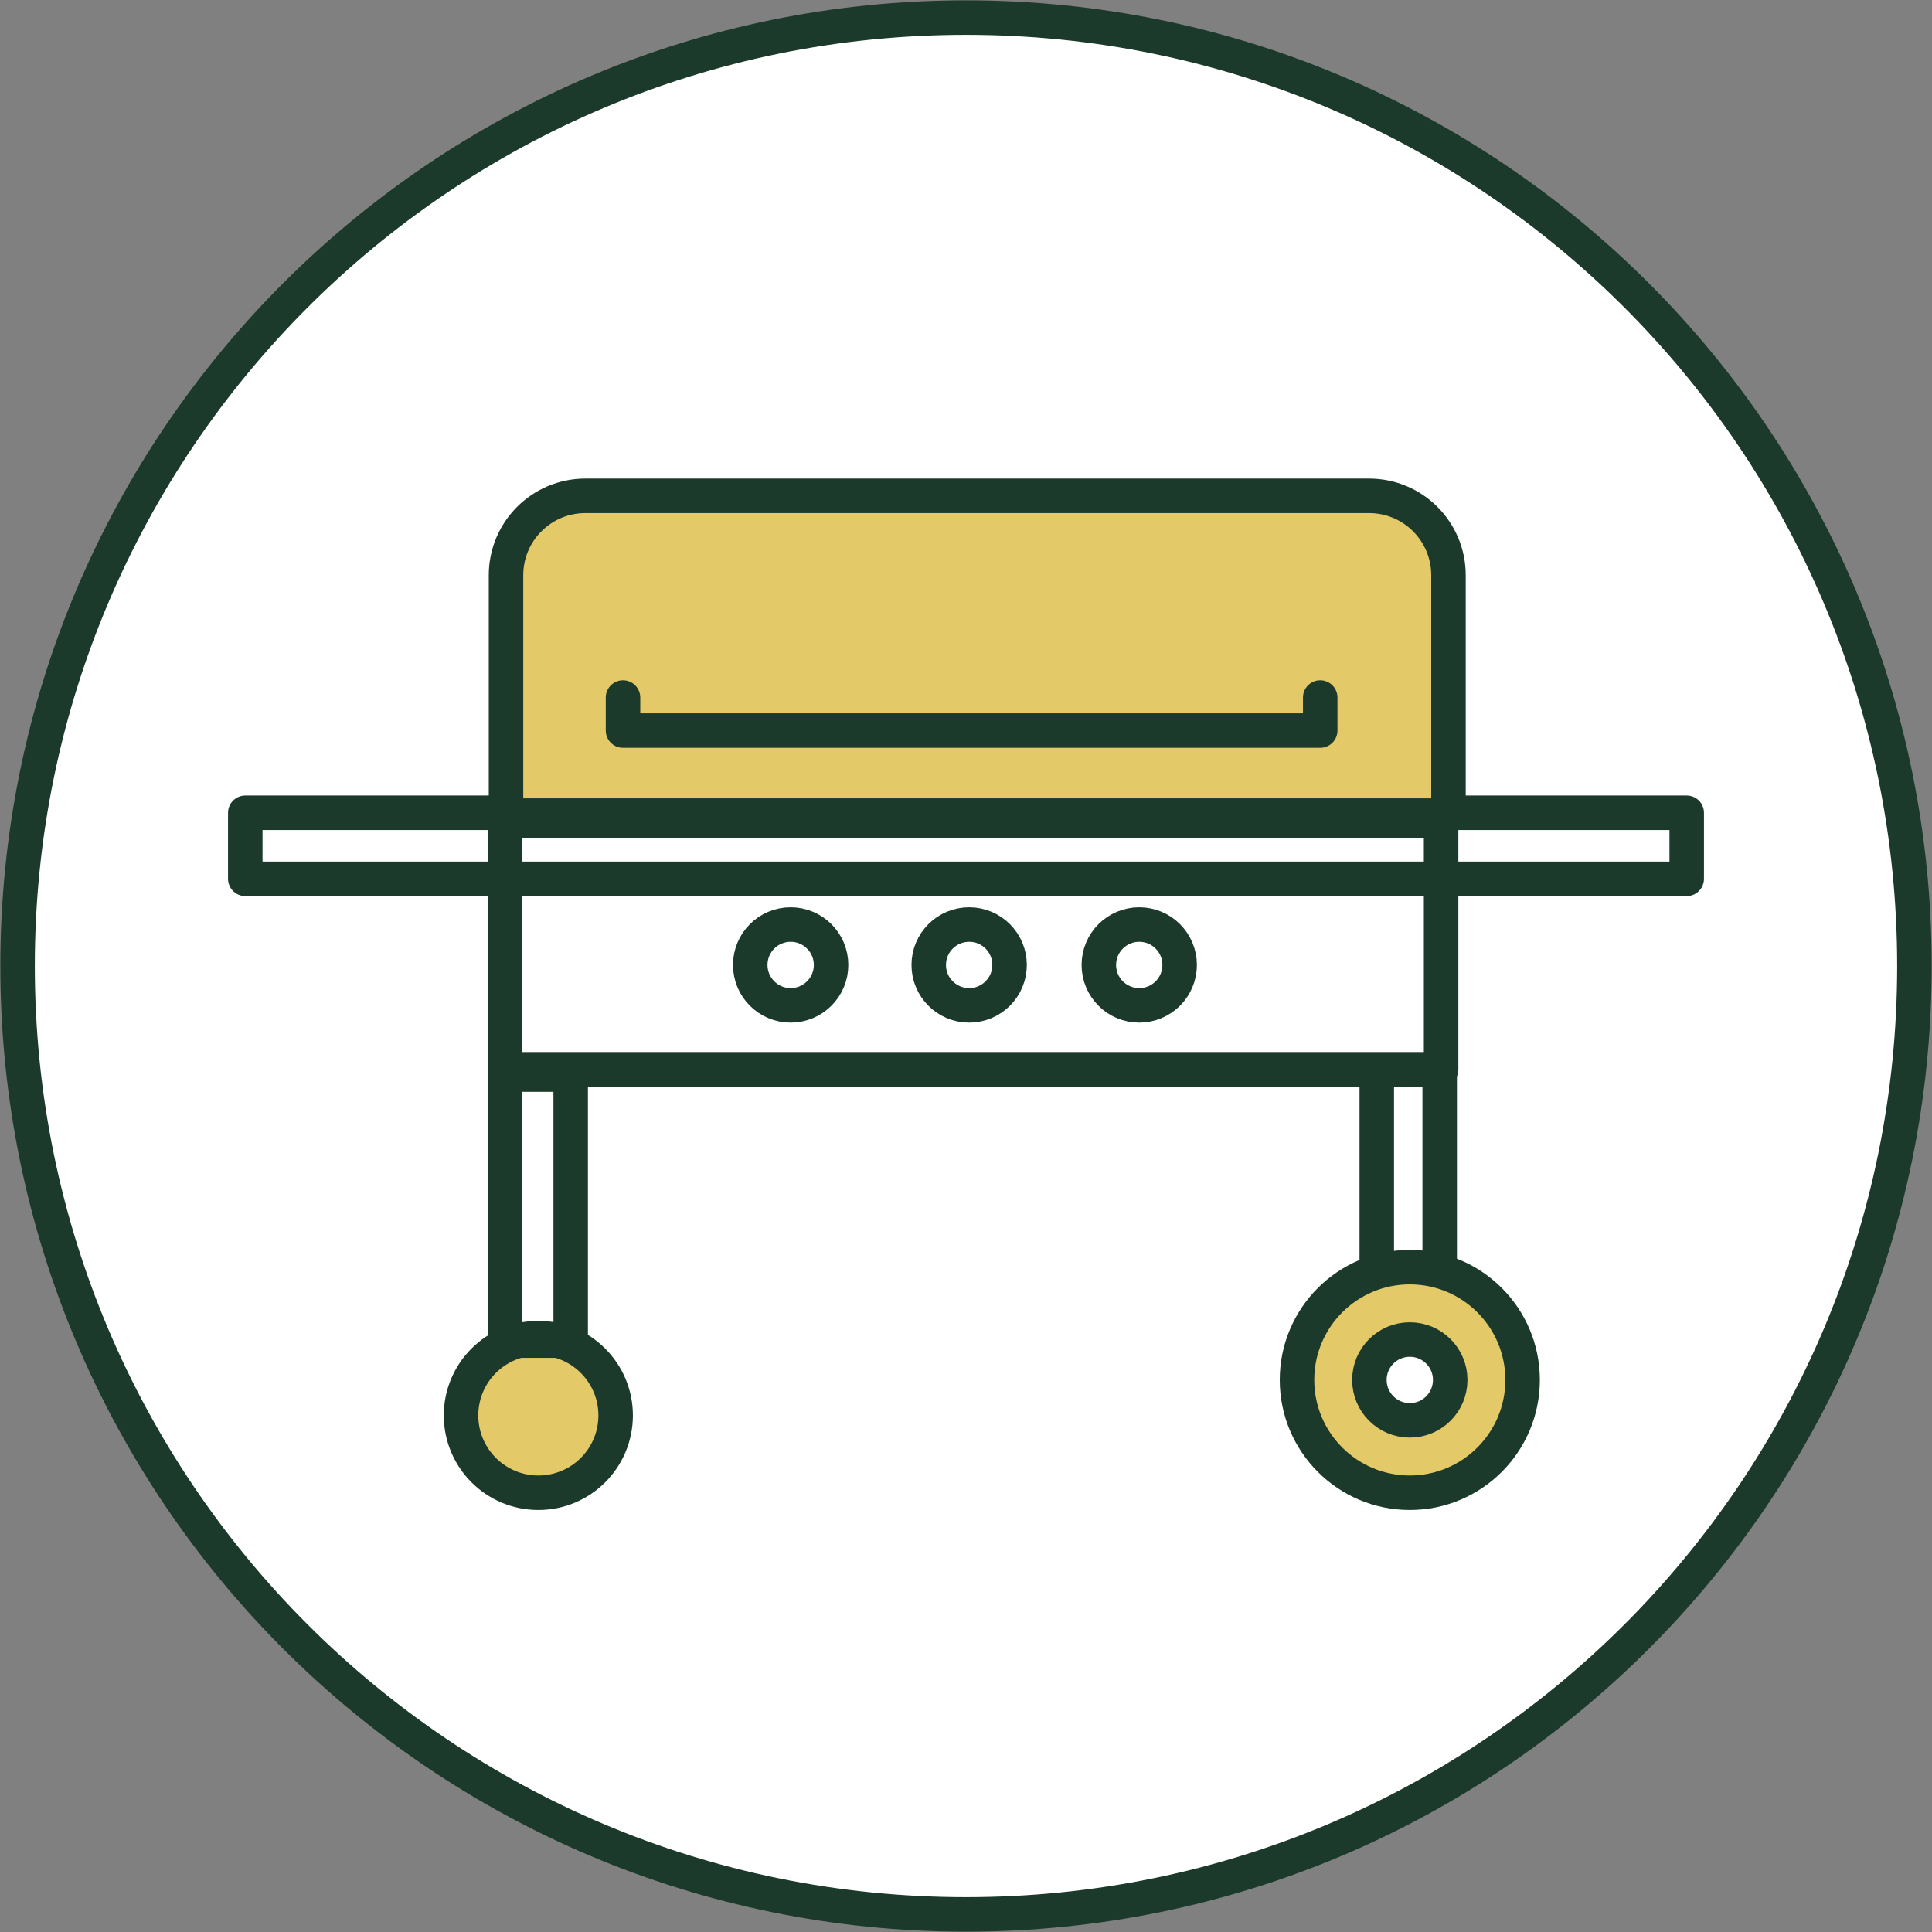 <?xml version="1.0" encoding="UTF-8"?> <svg xmlns="http://www.w3.org/2000/svg" width="70" height="70" viewBox="0 0 70 70" fill="none"><rect x="0" y="0" width="70" height="70" fill="#808080" stroke="none"/><g id="Layer_1" clip-path="url(#clip0_1730_5551)"><path id="Vector" d="M35 69.363C53.978 69.363 69.363 53.978 69.363 35C69.363 16.022 53.978 0.637 35 0.637C16.022 0.637 0.637 16.022 0.637 35C0.637 53.978 16.022 69.363 35 69.363Z" fill="white" stroke="#1C3A2B" stroke-width="1.25"></path><path id="Vector_2" d="M61.113 29.449H8.887V31.842H61.113V29.449Z" fill="white" stroke="#1C3A2B" stroke-width="1.25" stroke-linecap="round" stroke-linejoin="round"></path><path id="Vector_3" d="M19.505 54.085C21.052 54.085 22.306 52.831 22.306 51.284C22.306 49.737 21.052 48.483 19.505 48.483C17.958 48.483 16.704 49.737 16.704 51.284C16.704 52.831 17.958 54.085 19.505 54.085Z" fill="#E3C967" stroke="#1C3A2B" stroke-width="1.25" stroke-linejoin="round"></path><path id="Vector_4" d="M51.08 54.085C53.337 54.085 55.167 52.255 55.167 49.998C55.167 47.741 53.337 45.911 51.08 45.911C48.823 45.911 46.993 47.741 46.993 49.998C46.993 52.255 48.823 54.085 51.08 54.085Z" fill="#E3C967" stroke="#1C3A2B" stroke-width="1.25" stroke-linejoin="round"></path><path id="Vector_5" d="M52.214 29.729H18.296V38.743H52.214V29.729Z" stroke="#1C3A2B" stroke-width="1.25" stroke-linecap="round" stroke-linejoin="round"></path><path id="Vector_6" d="M21.211 17.965H49.603C51.195 17.965 52.481 19.251 52.481 20.842V29.551H18.334V20.842C18.334 19.251 19.62 17.965 21.211 17.965Z" fill="#E3C967" stroke="#1C3A2B" stroke-width="1.25" stroke-linejoin="round"></path><path id="Vector_7" d="M35.114 36.426C35.923 36.426 36.579 35.771 36.579 34.962C36.579 34.153 35.923 33.498 35.114 33.498C34.306 33.498 33.65 34.153 33.65 34.962C33.65 35.771 34.306 36.426 35.114 36.426Z" fill="white" stroke="#1C3A2B" stroke-width="1.25" stroke-linejoin="round"></path><path id="Vector_8" d="M41.277 36.426C42.085 36.426 42.741 35.771 42.741 34.962C42.741 34.153 42.085 33.498 41.277 33.498C40.468 33.498 39.813 34.153 39.813 34.962C39.813 35.771 40.468 36.426 41.277 36.426Z" fill="white" stroke="#1C3A2B" stroke-width="1.25" stroke-linejoin="round"></path><path id="Vector_9" d="M28.647 36.426C29.455 36.426 30.111 35.771 30.111 34.962C30.111 34.153 29.455 33.498 28.647 33.498C27.838 33.498 27.183 34.153 27.183 34.962C27.183 35.771 27.838 36.426 28.647 36.426Z" fill="white" stroke="#1C3A2B" stroke-width="1.25" stroke-linejoin="round"></path><path id="Vector_10" d="M20.677 38.934H18.296V48.572H20.677V38.934Z" stroke="#1C3A2B" stroke-width="1.25" stroke-linecap="round" stroke-linejoin="round"></path><path id="Vector_11" d="M52.163 38.934V46.013" stroke="#1C3A2B" stroke-width="1.25" stroke-linecap="round" stroke-linejoin="round"></path><path id="Vector_12" d="M49.883 46.013V38.934" stroke="#1C3A2B" stroke-width="1.25" stroke-linecap="round" stroke-linejoin="round"></path><path id="Vector_13" d="M51.08 51.462C51.889 51.462 52.544 50.807 52.544 49.998C52.544 49.19 51.889 48.534 51.08 48.534C50.272 48.534 49.616 49.19 49.616 49.998C49.616 50.807 50.272 51.462 51.08 51.462Z" fill="white" stroke="#1C3A2B" stroke-width="1.25" stroke-linejoin="round"></path><path id="Vector_14" d="M47.834 25.273V26.47H22.573V25.273" stroke="#1C3A2B" stroke-width="1.25" stroke-linecap="round" stroke-linejoin="round"></path></g><defs><clipPath id="clip0_1730_5551"><rect width="70" height="70" fill="white"></rect></clipPath></defs></svg> 